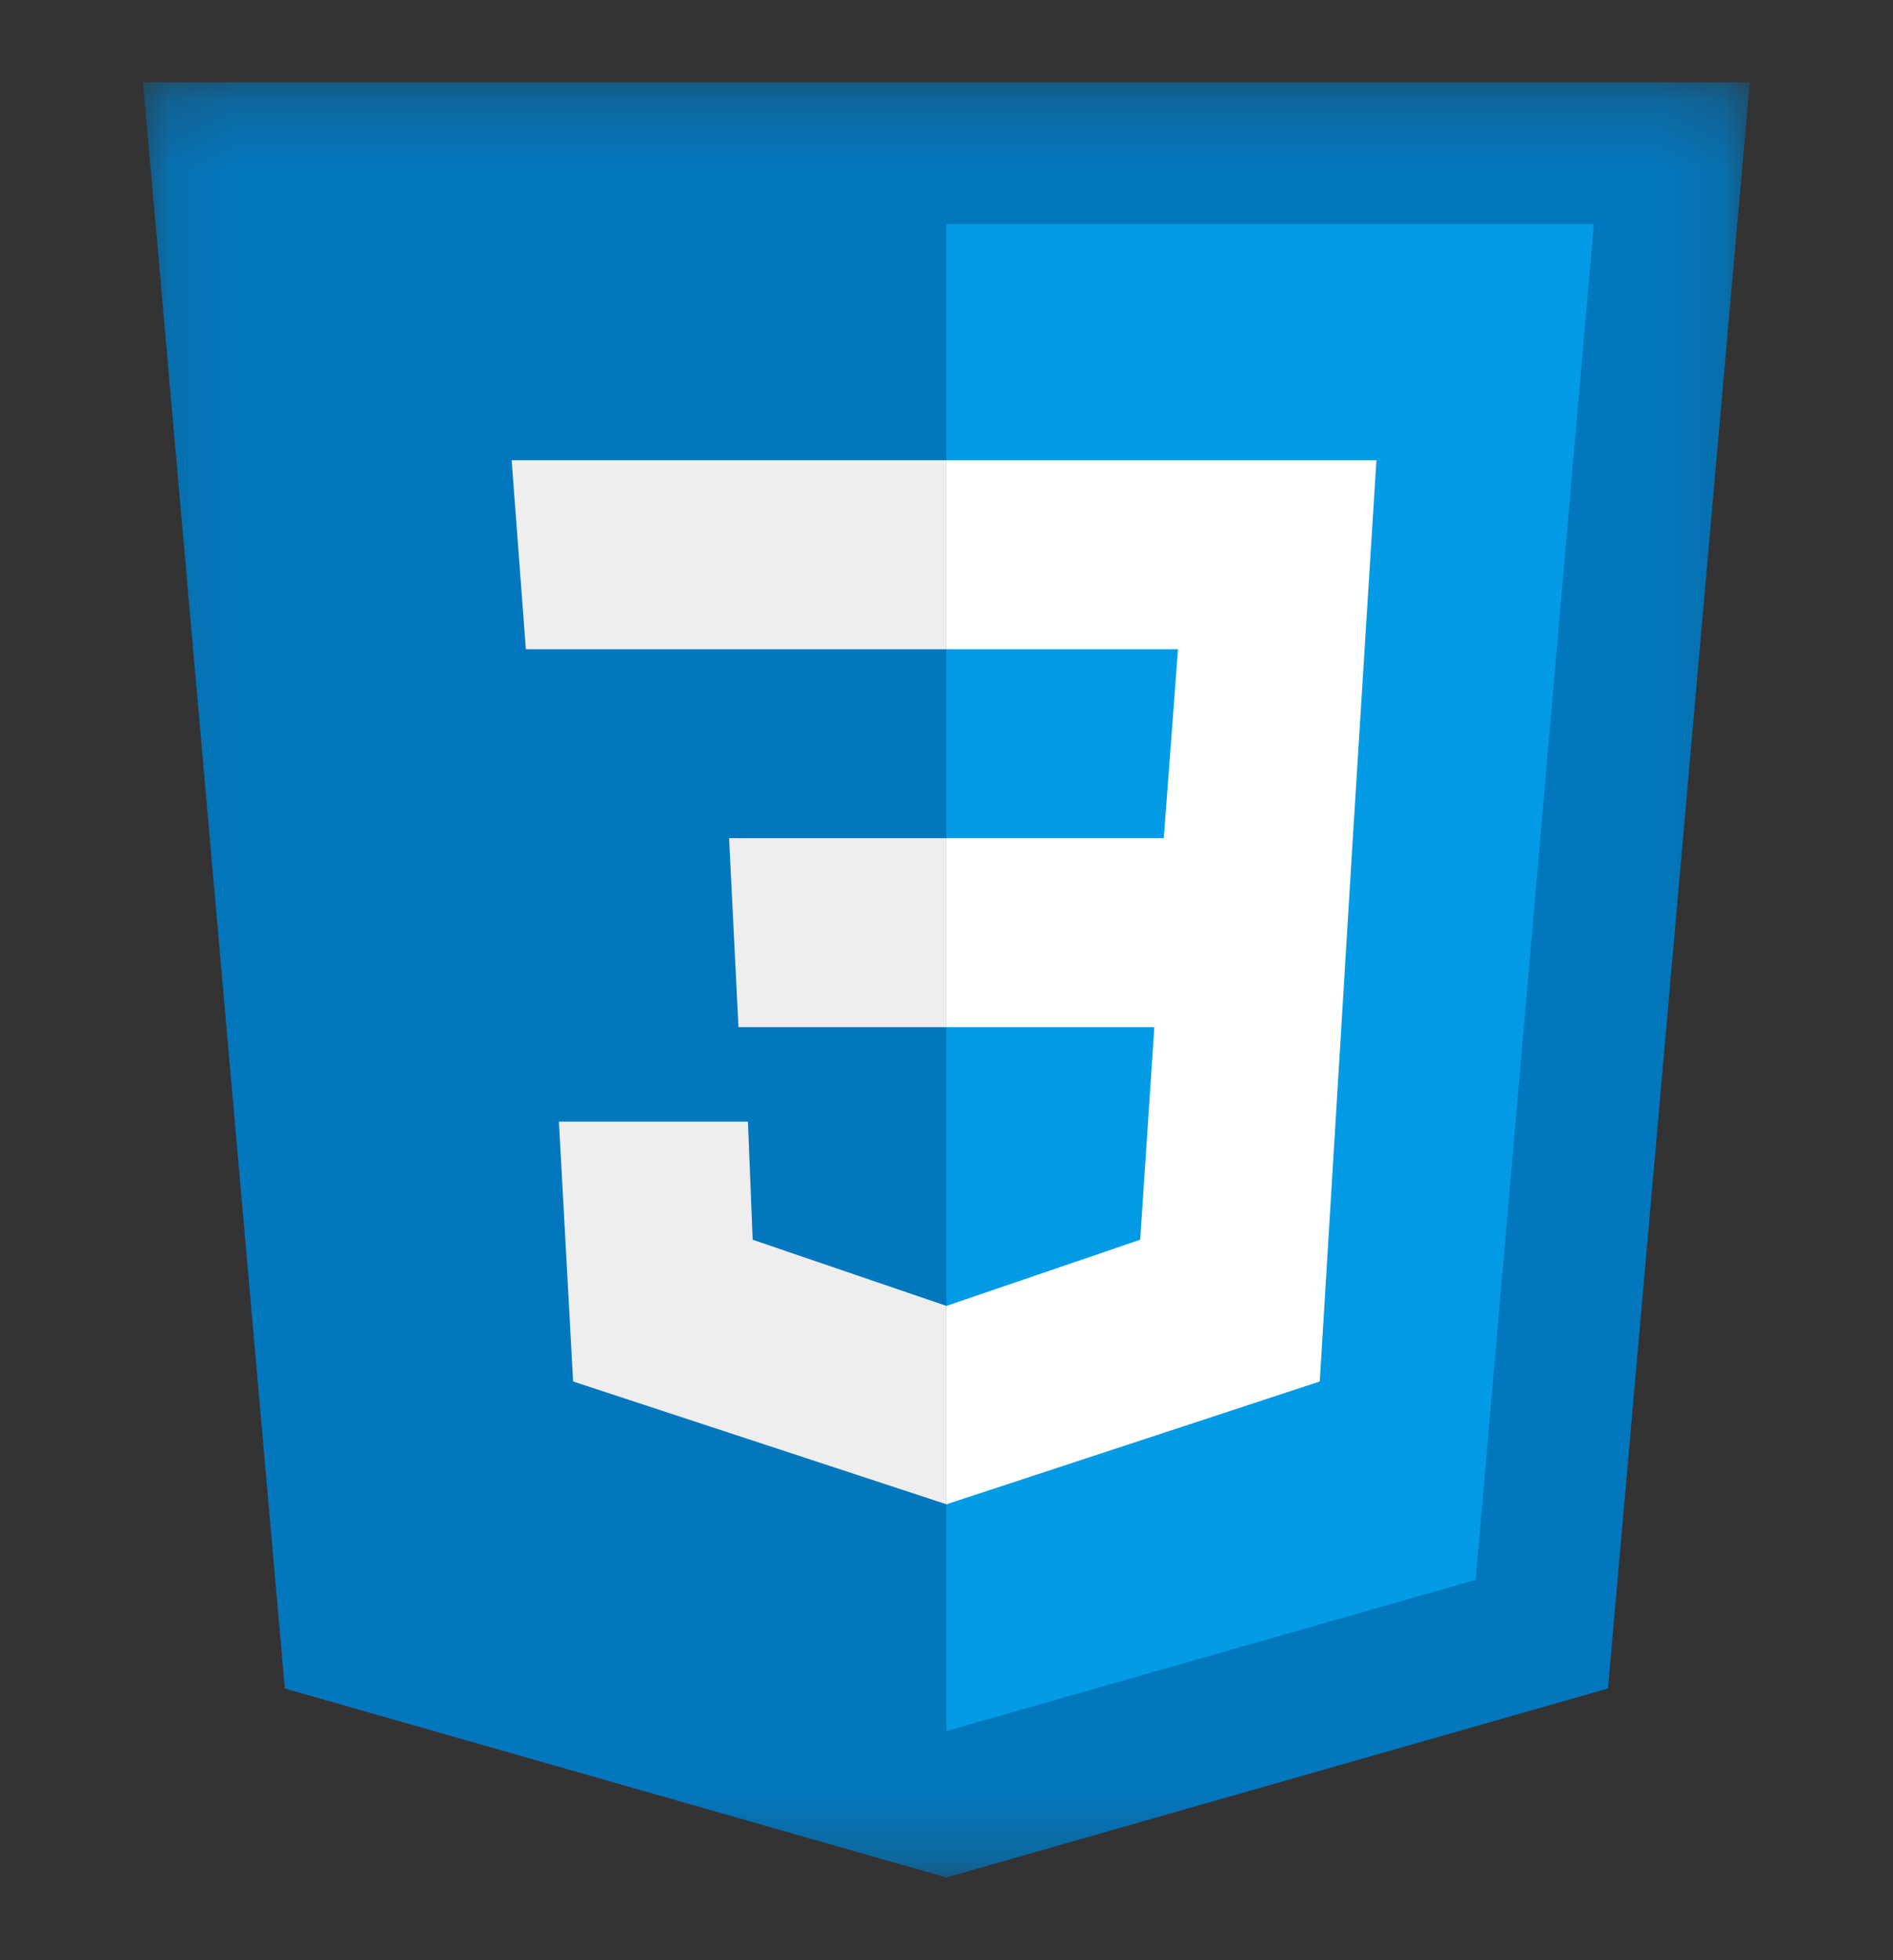 <svg xmlns="http://www.w3.org/2000/svg" width="28" height="29" viewBox="0 0 28 29" fill="none">
  <rect x="0" y="0" width="28" height="29" fill="#333333" stroke="none"/>
  <mask id="mask0_5945_11620" style="mask-type:luminance" maskUnits="userSpaceOnUse" x="2" y="1" width="24" height="27">
    <path d="M2.112 1.218H25.884V27.776H2.112V1.218Z" fill="white"/>
  </mask>
  <g mask="url(#mask0_5945_11620)">
    <path d="M25.881 1.218H2.116L4.213 24.98L13.998 27.776L23.784 24.98L25.881 1.218Z" fill="#0277BD"/>
  </g>
  <path d="M13.999 3.315V25.61L21.827 23.373L23.575 3.315H13.999Z" fill="#039BE5"/>
  <path d="M20.359 6.809H13.999V9.605H17.424L17.214 12.4H13.999V15.196H17.074L16.865 18.341L13.999 19.32V22.255L19.521 20.438L20.01 12.4L20.359 6.809Z" fill="white"/>
  <path d="M13.999 6.809V9.605H7.778L7.568 6.809H13.999ZM10.784 12.4L10.923 15.196H13.999V12.4H10.784ZM11.063 16.594H8.267L8.477 20.438L13.999 22.255V19.32L11.133 18.341L11.063 16.594Z" fill="#EEEEEE"/>
</svg>